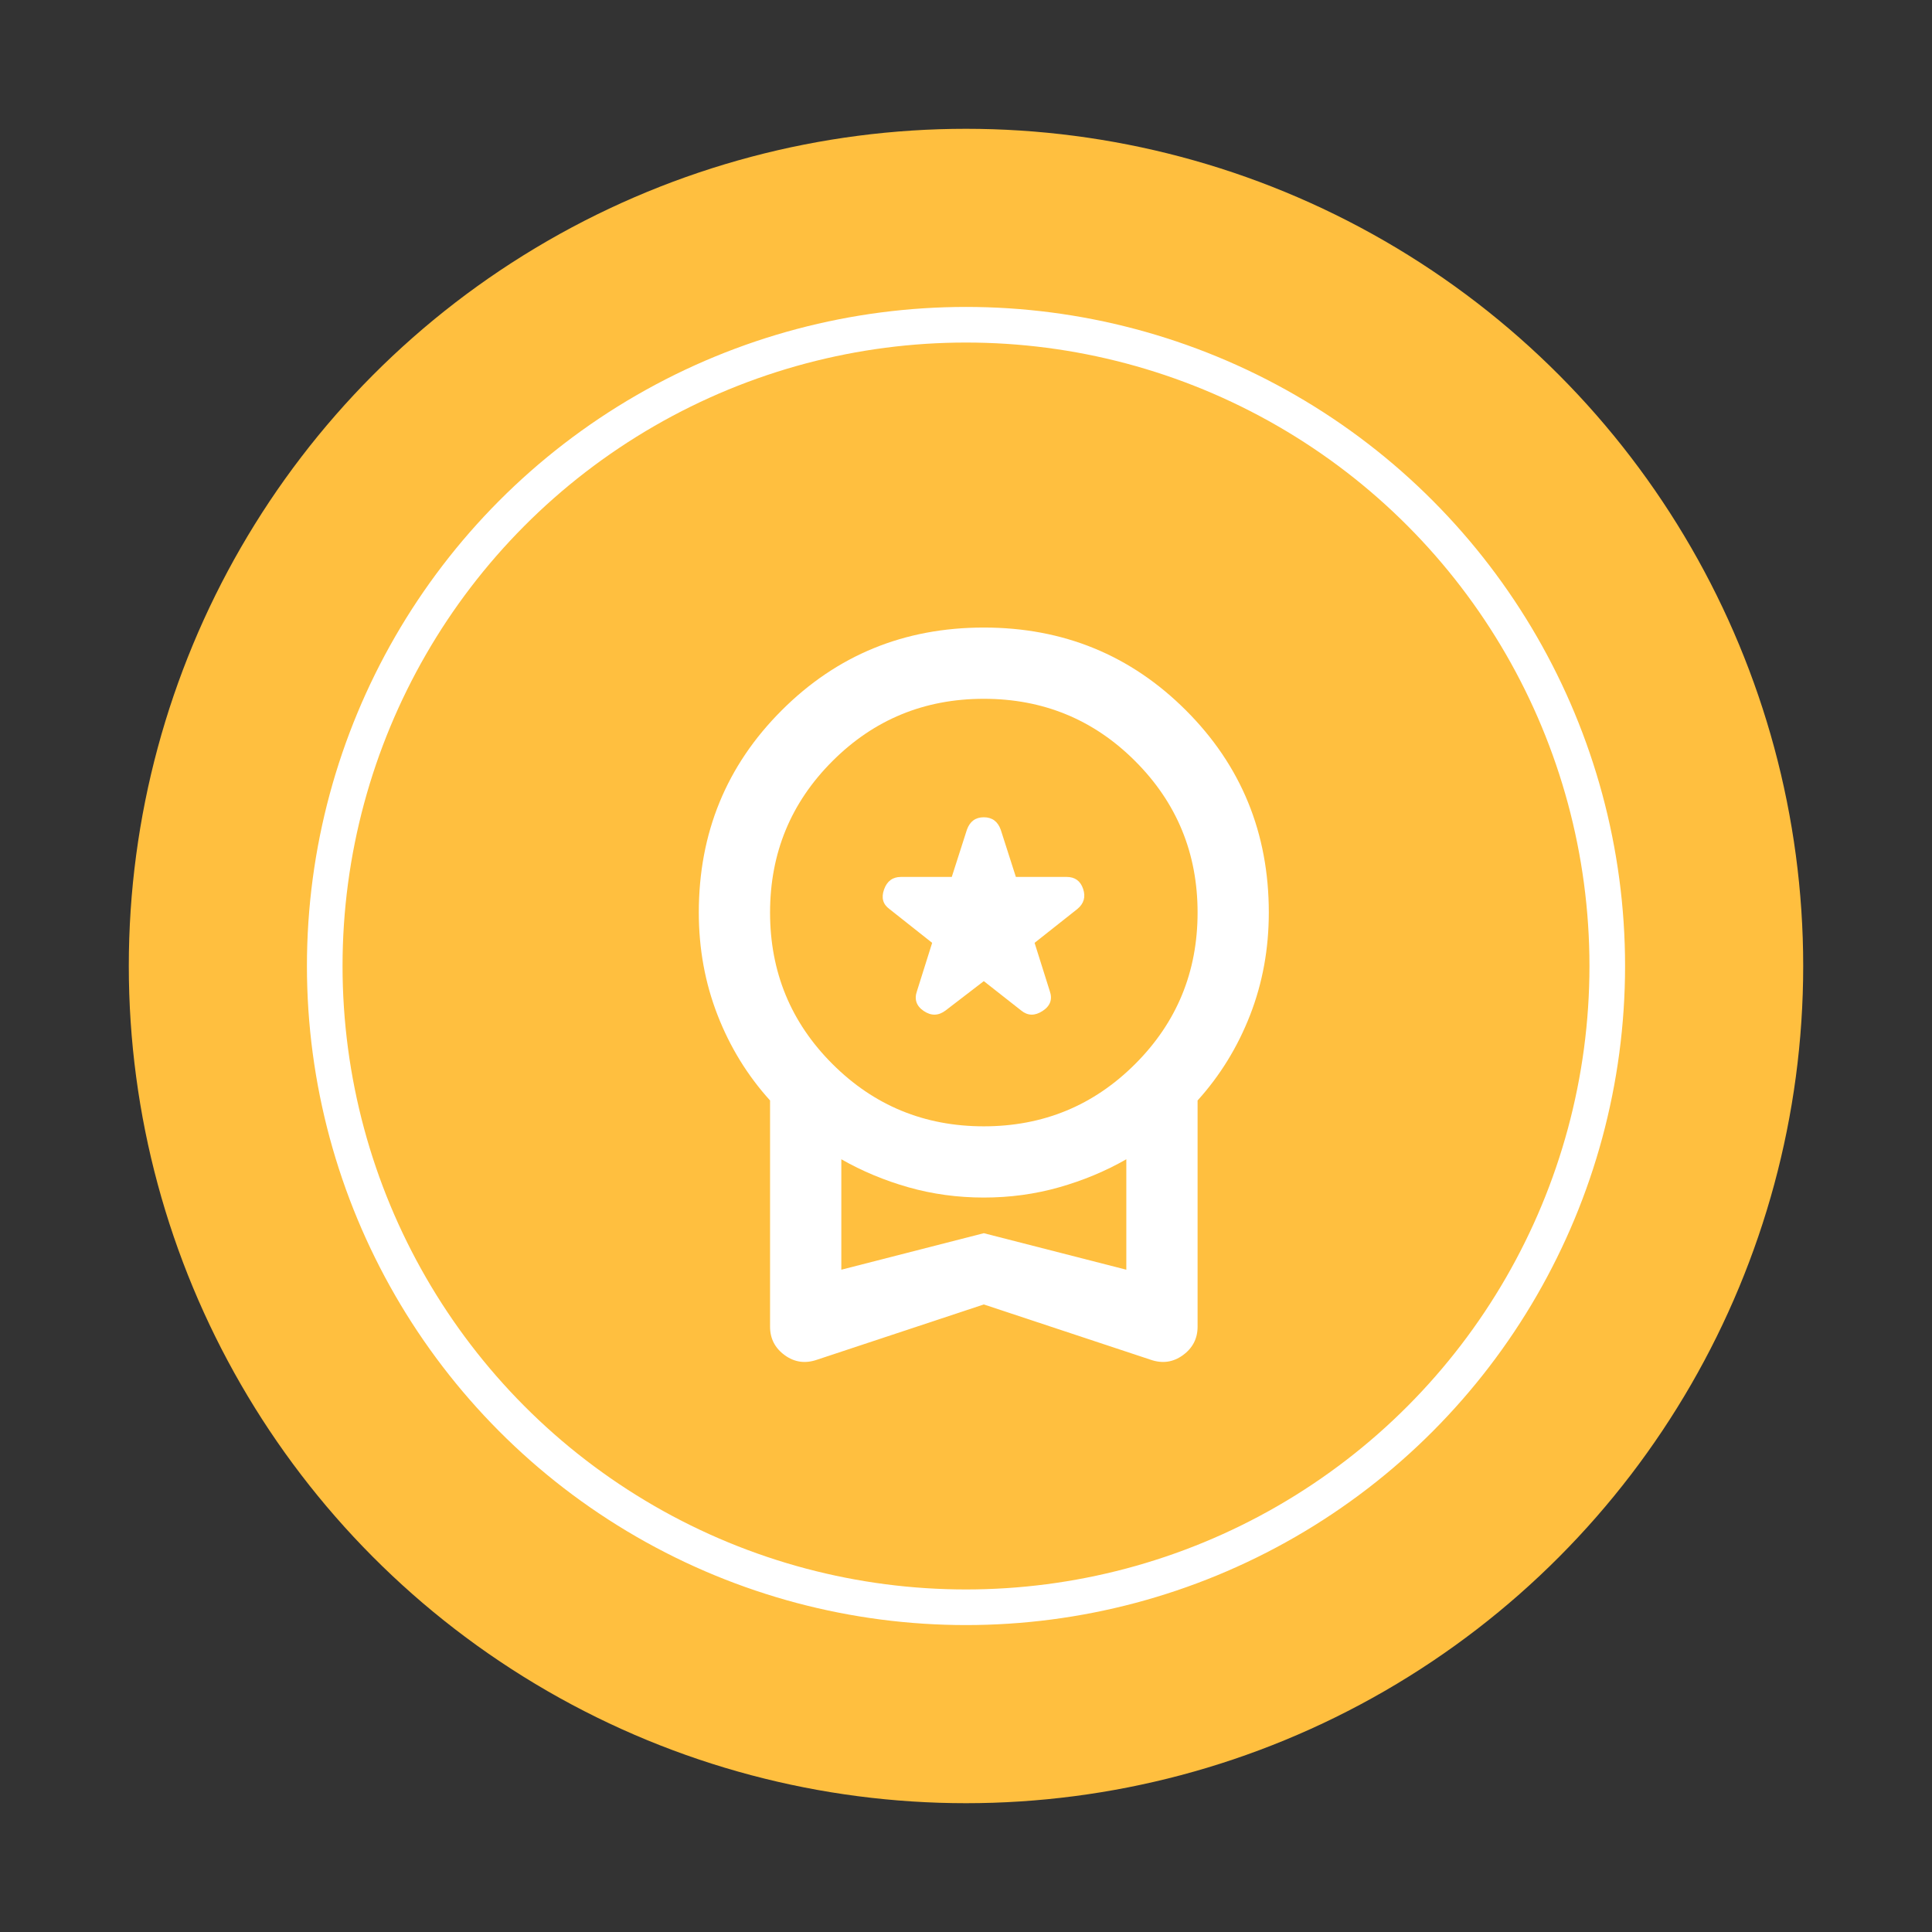 <svg width="60" height="60" viewBox="0 0 60 60" fill="none" xmlns="http://www.w3.org/2000/svg">
<rect x="0" y="0" width="60" height="60" fill="#333333" stroke="none"/>
<circle cx="30" cy="30" r="26" fill="#FFBF3F"/>
<circle cx="30" cy="30" r="19.915" stroke="white" stroke-width="1.106"/>
<path d="M29.364 31.383L30.553 30.47L31.715 31.383C31.918 31.549 32.139 31.553 32.379 31.396C32.619 31.24 32.692 31.032 32.6 30.774L32.13 29.281L33.458 28.23C33.66 28.064 33.721 27.856 33.638 27.607C33.555 27.358 33.384 27.234 33.126 27.234H31.549L31.079 25.768C30.987 25.51 30.811 25.381 30.553 25.381C30.295 25.381 30.12 25.51 30.028 25.768L29.558 27.234H27.981C27.723 27.234 27.548 27.363 27.456 27.621C27.363 27.879 27.419 28.082 27.621 28.23L28.949 29.281L28.479 30.774C28.387 31.032 28.456 31.24 28.686 31.396C28.917 31.553 29.143 31.549 29.364 31.383ZM25.381 42.225C25.012 42.355 24.675 42.308 24.371 42.087C24.067 41.866 23.915 41.571 23.915 41.202V34.176C23.214 33.402 22.67 32.517 22.283 31.521C21.896 30.525 21.702 29.465 21.702 28.34C21.702 25.869 22.56 23.776 24.275 22.062C25.989 20.347 28.082 19.489 30.553 19.489C33.024 19.489 35.117 20.347 36.832 22.062C38.547 23.776 39.404 25.869 39.404 28.34C39.404 29.465 39.211 30.525 38.824 31.521C38.436 32.517 37.892 33.402 37.192 34.176V41.202C37.192 41.571 37.039 41.866 36.735 42.087C36.431 42.308 36.094 42.355 35.726 42.225L30.553 40.511L25.381 42.225ZM30.553 34.979C32.397 34.979 33.965 34.333 35.255 33.042C36.546 31.752 37.192 30.184 37.192 28.34C37.192 26.496 36.546 24.929 35.255 23.638C33.965 22.347 32.397 21.702 30.553 21.702C28.709 21.702 27.142 22.347 25.851 23.638C24.56 24.929 23.915 26.496 23.915 28.34C23.915 30.184 24.56 31.752 25.851 33.042C27.142 34.333 28.709 34.979 30.553 34.979ZM26.128 39.432L30.553 38.298L34.979 39.432V36.002C34.334 36.371 33.638 36.661 32.891 36.873C32.144 37.085 31.365 37.191 30.553 37.191C29.742 37.191 28.963 37.085 28.215 36.873C27.469 36.661 26.773 36.371 26.128 36.002V39.432Z" fill="white"/>
</svg>
